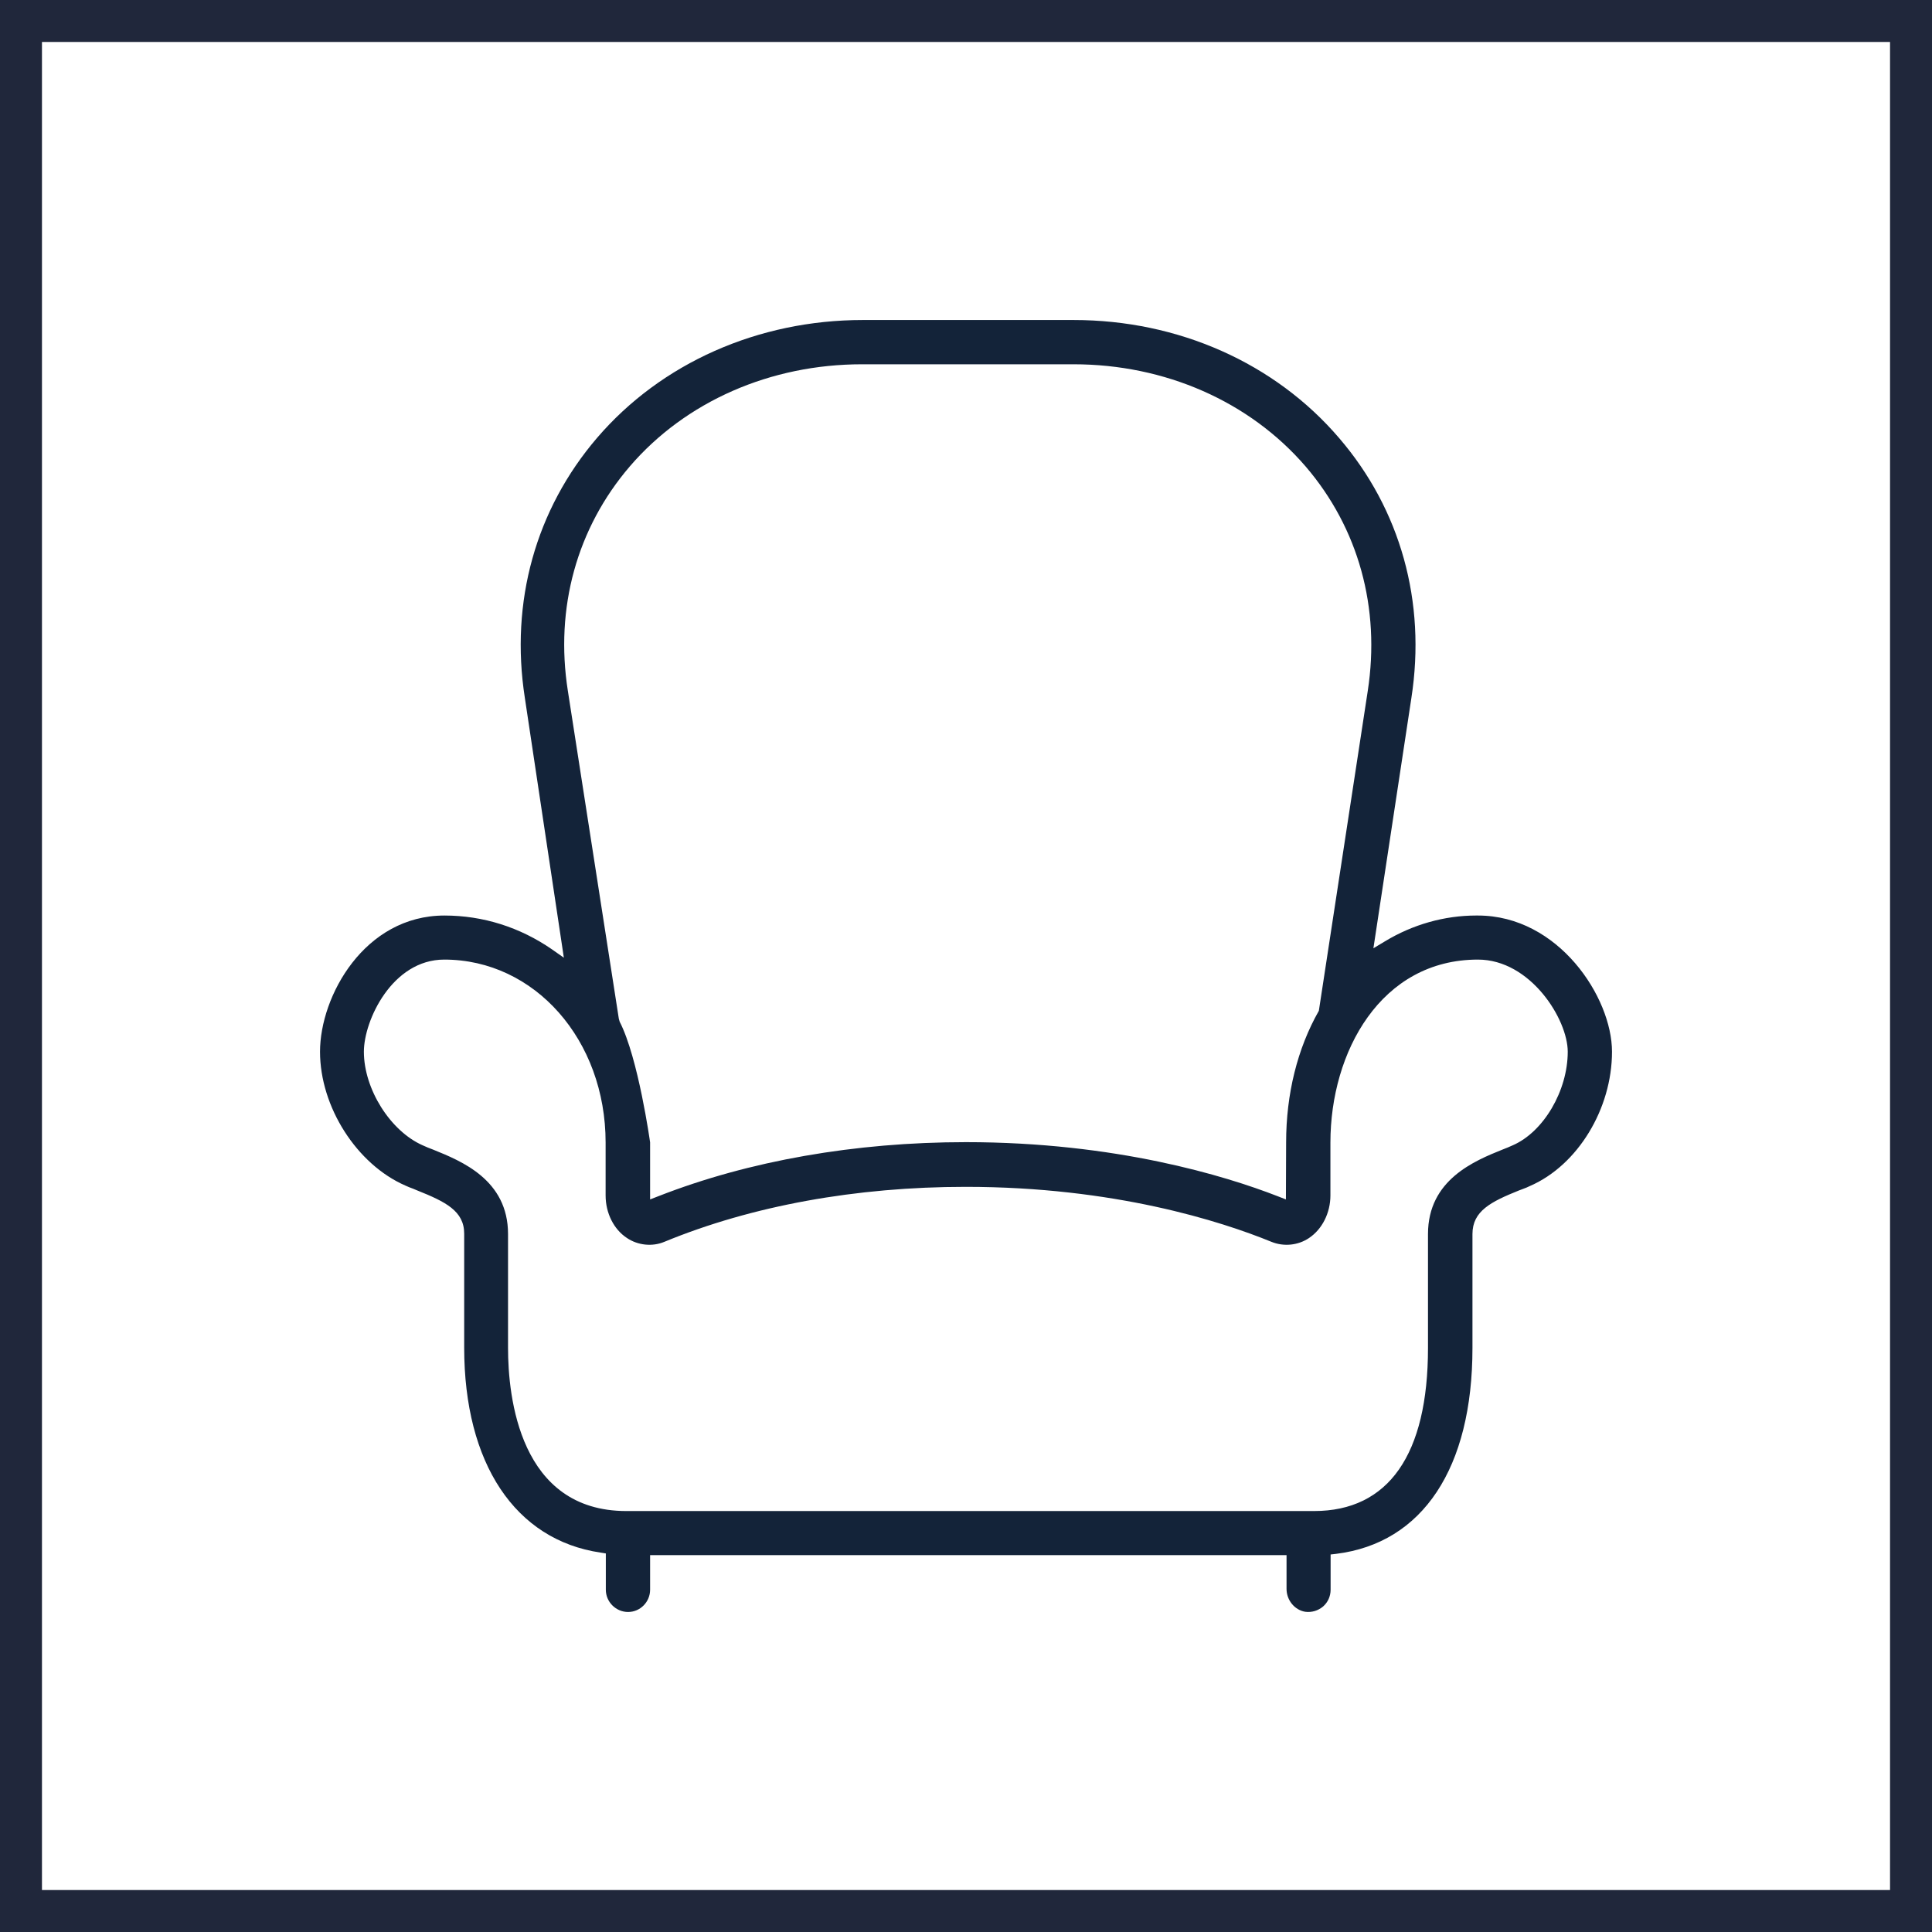 <svg xmlns="http://www.w3.org/2000/svg" id="Warstwa_2" data-name="Warstwa 2" viewBox="0 0 92.071 92.071"><defs><style>      .cls-1 {        fill: none;        stroke: #20273b;        stroke-miterlimit: 10;        stroke-width: 2px;      }      .cls-2 {        fill: #132339;      }    </style></defs><g id="Warstwa_1-2" data-name="Warstwa 1"><rect class="cls-1" x="1" y="1" width="90.071" height="90.071"></rect><path class="cls-2" d="M70.431,43.63h-.08c-1.52,0-3.03.43-4.35,1.23l-.55.33,1.81-11.93c.71-4.58-.52-8.98-3.44-12.38-3.06-3.58-7.67-5.63-12.66-5.63h-10.04c-4.99,0-9.61,2.05-12.67,5.62-2.92,3.41-4.15,7.81-3.44,12.38l1.86,12.39-.57-.4c-1.52-1.05-3.28-1.61-5.12-1.61-3.81,0-5.93,3.84-5.93,6.49,0,2.63,1.75,5.37,4.07,6.38.12.06.24.1.37.15l.19.08c1.35.54,2.24.98,2.24,2.06v5.43c0,5.52,2.43,9.17,6.5,9.77l.25.04v1.73c0,.58.48,1.06,1.06,1.06s1.05-.48,1.05-1.06v-1.65h30.33v1.61c0,.54.39,1.01.89,1.09.31.04.61-.05.85-.25.23-.2.36-.49.36-.8v-1.68l.26-.03c4.13-.51,6.5-4.09,6.5-9.81v-5.43c0-1.1.88-1.54,2.22-2.08l.16-.06c.14-.05.26-.1.38-.16,2.26-.99,3.89-3.67,3.89-6.39,0-2.59-2.55-6.49-6.39-6.49ZM30.011,22.23c1.33-1.55,3.01-2.77,4.9-3.6,1.89-.83,3.99-1.27,6.17-1.27h10.08c4.36,0,8.39,1.77,11.06,4.87,2.52,2.94,3.57,6.74,2.96,10.7l-2.33,15.24c-1.02,1.79-1.56,3.96-1.56,6.28l-.01,2.71-.41-.16c-2.47-.96-7.7-2.57-14.84-2.57-5.28,0-10.34.89-14.64,2.57l-.41.16v-2.72s-.56-4.02-1.45-5.75l-.04-.14-2.43-15.63c-.62-3.95.43-7.75,2.95-10.69ZM72.091,54.58c-.15.07-.32.14-.479.2-1.34.54-3.56,1.44-3.56,4.03v5.43c0,5.08-1.88,7.77-5.43,7.77H29.851c-5.09,0-5.64-5.44-5.64-7.77v-5.43c0-2.59-2.23-3.48-3.56-4.02-.19-.07-.36-.14-.51-.21-1.54-.68-2.8-2.68-2.8-4.46,0-1.49,1.35-4.39,3.83-4.39,4.31,0,7.69,3.83,7.69,8.72v2.52c0,.84.39,1.62,1.02,2.03.52.35,1.21.42,1.78.18,4.17-1.72,9.14-2.62,14.36-2.62,7.07,0,12.17,1.64,14.57,2.62.59.24,1.271.17,1.79-.18.63-.42,1.021-1.2,1.021-2.03v-2.52c0-4.33,2.41-8.72,7.03-8.72,2.51,0,4.28,2.85,4.28,4.39,0,1.86-1.15,3.82-2.62,4.46Z"></path></g></svg>